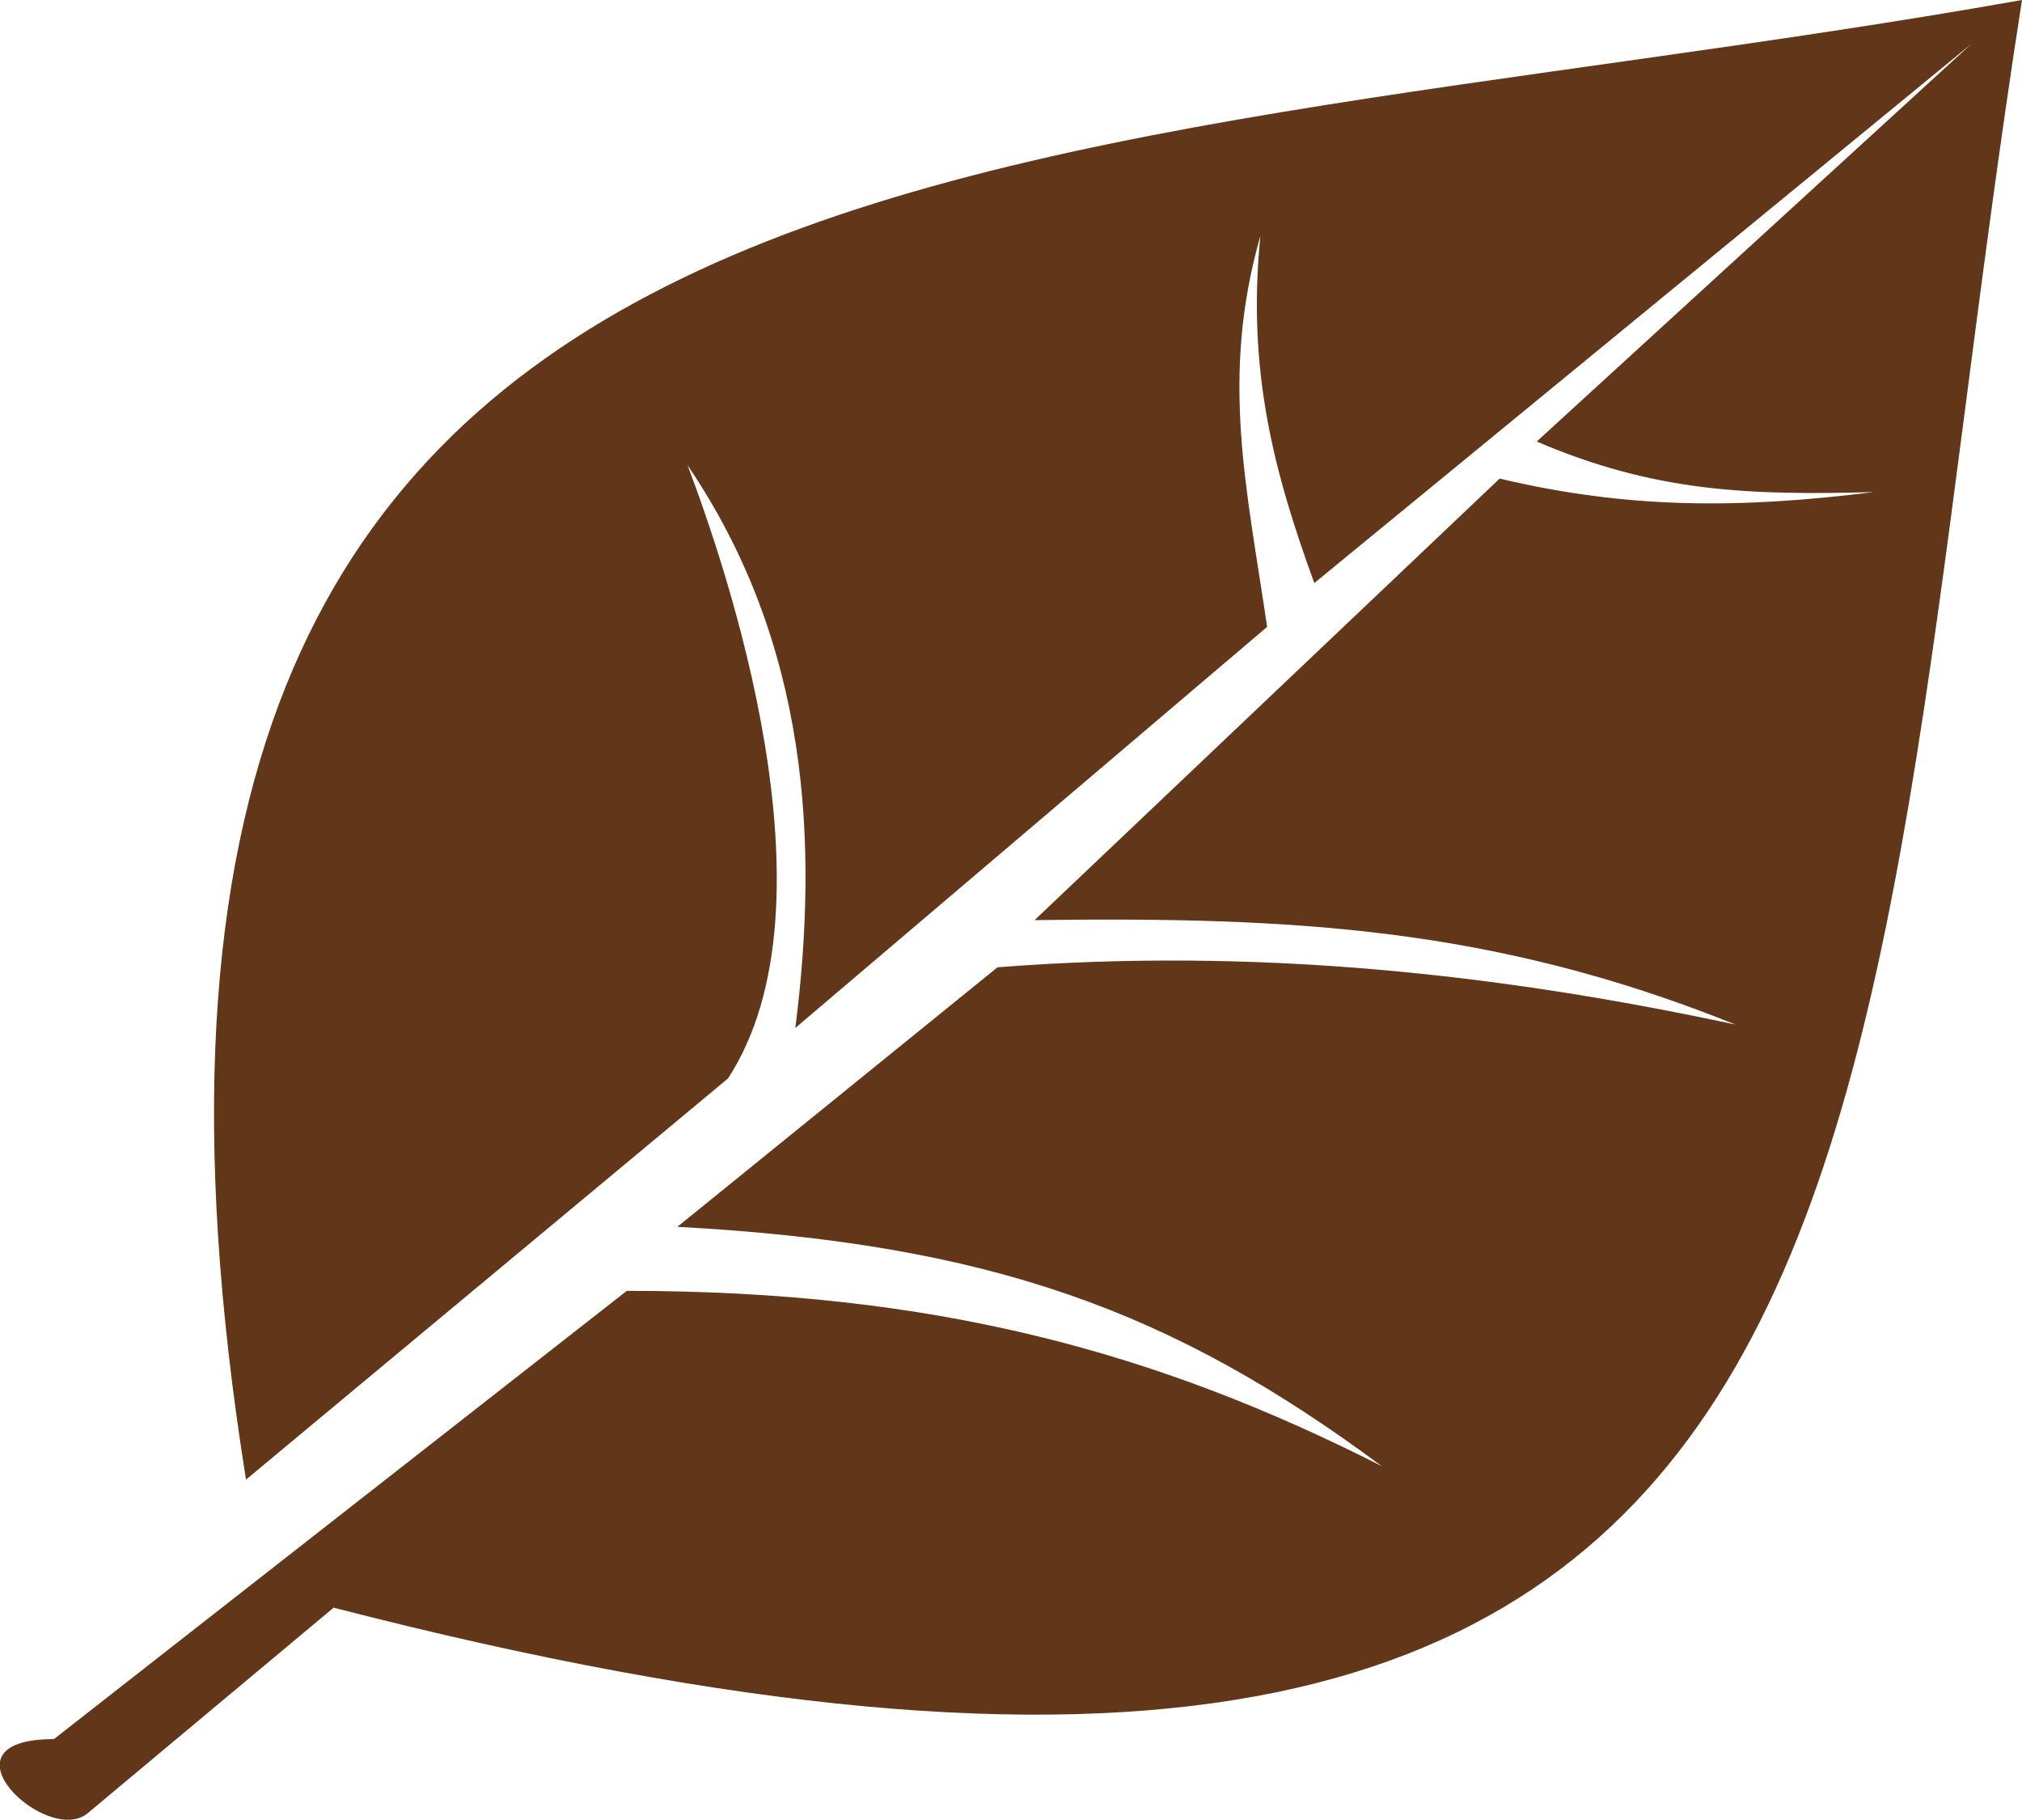 <svg xmlns="http://www.w3.org/2000/svg" id="Layer_1" viewBox="0 0 60 54"><defs><style>      .st0 {        fill: #623618;        fill-rule: evenodd;      }    </style></defs><path class="st0" d="M41,43.5c-6.2-4.6-11.6-6.6-20.9-7.1l9.5-7.7c7.7-.6,14.9.2,21.9,1.7-7.2-2.9-13.2-3.2-20.8-3.1l13.8-13.1c3.8.9,7.1.9,11.1.4-3.7.1-6.5,0-10-1.5L58.5,1.3l-19.5,16c-1.2-3.3-2-6.3-1.6-10.3-1.2,4.2-.4,7.5.2,11.6l-14,11.9c.7-5.5.4-11.4-3.2-16.7,1.1,2.9,4.6,13,1.2,18.2l-14.3,11.9C.7,2.6,29.6,5.4,60,0c-5.4,34.5-2,60.1-50.1,47.7l-7.3,6.1c-1.2,1-4.6-2.2-1-2.2l17-13.3c9.1,0,15.7,1.8,22.4,5.2h0Z"></path></svg>
